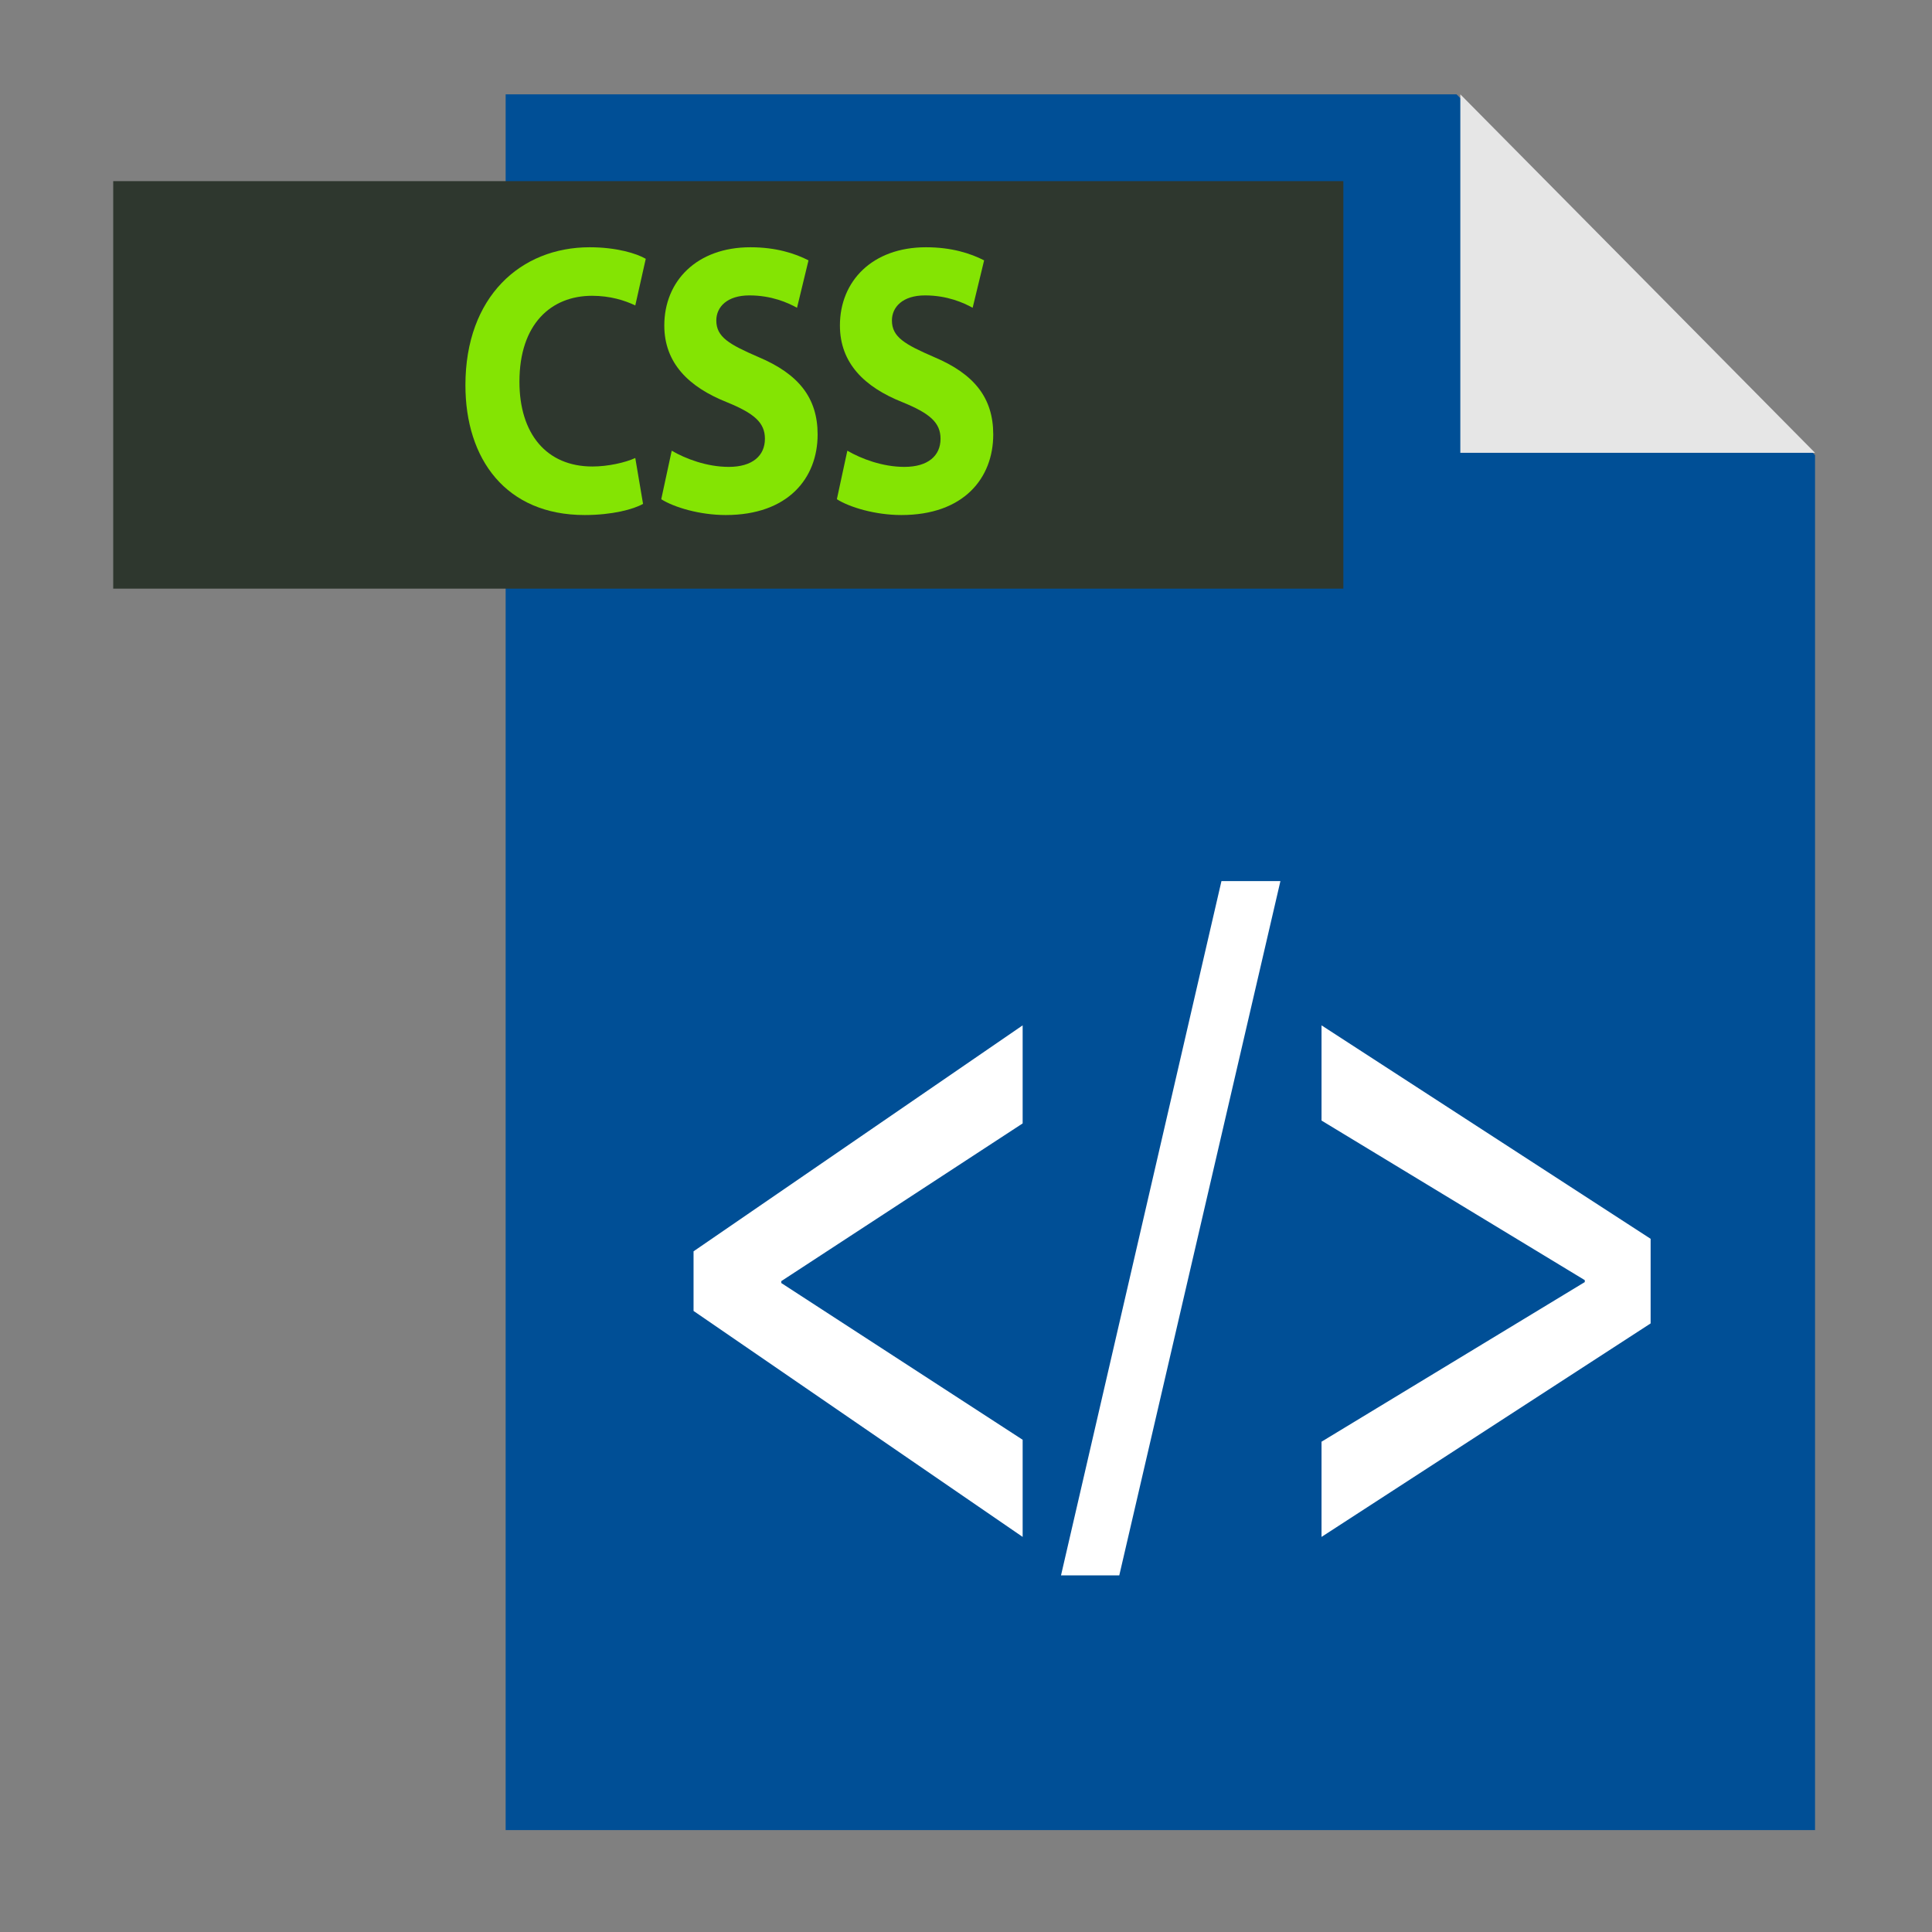 <svg width="50" height="50" viewBox="0 0 50 50" fill="none" xmlns="http://www.w3.org/2000/svg">
<rect x="0" y="0" width="50" height="50" fill="#808080" stroke="none"/>
<path d="M37.695 2.441H13.086V47.363H46.973V11.778L37.695 2.441Z" fill="#004F96"/>
<path d="M37.793 2.441V11.719H46.973L37.793 2.441Z" fill="#E6E6E6"/>
<path d="M17.949 32.384L26.466 26.536V29.074L20.22 33.155V33.205L26.466 37.261V39.775L17.949 33.927V32.384Z" fill="white"/>
<path d="M27.459 40.77L31.611 22.803H33.137L28.967 40.77H27.459Z" fill="white"/>
<path d="M42.718 34.25L34.201 39.775V37.311L41.014 33.18V33.13L34.201 29V26.536L42.718 32.06V34.25Z" fill="white"/>
<path d="M2.93 4.688H34.766V15.234H2.93V4.688Z" fill="#2E372E"/>
<path d="M16.642 13.04C16.397 13.18 15.847 13.329 15.13 13.329C13.094 13.329 12.045 11.883 12.045 9.969C12.045 7.675 13.478 6.399 15.261 6.399C15.951 6.399 16.476 6.559 16.712 6.698L16.441 7.905C16.17 7.775 15.794 7.655 15.322 7.655C14.265 7.655 13.443 8.383 13.443 9.879C13.443 11.225 14.142 12.073 15.331 12.073C15.733 12.073 16.179 11.973 16.441 11.853L16.642 13.04Z" fill="#84E403"/>
<path d="M17.384 11.664C17.742 11.873 18.293 12.083 18.861 12.083C19.473 12.083 19.796 11.794 19.796 11.355C19.796 10.936 19.517 10.697 18.809 10.408C17.83 10.019 17.192 9.4 17.192 8.423C17.192 7.276 18.031 6.399 19.421 6.399C20.085 6.399 20.574 6.559 20.924 6.738L20.627 7.965C20.391 7.835 19.971 7.645 19.394 7.645C18.817 7.645 18.538 7.945 18.538 8.294C18.538 8.722 18.87 8.912 19.63 9.241C20.67 9.68 21.16 10.298 21.16 11.245C21.16 12.372 20.399 13.329 18.782 13.329C18.11 13.329 17.445 13.13 17.113 12.92L17.384 11.664Z" fill="#84E403"/>
<path d="M21.929 11.664C22.288 11.873 22.838 12.083 23.406 12.083C24.018 12.083 24.341 11.794 24.341 11.355C24.341 10.936 24.062 10.697 23.354 10.408C22.375 10.019 21.737 9.4 21.737 8.423C21.737 7.276 22.576 6.399 23.965 6.399C24.63 6.399 25.119 6.559 25.469 6.738L25.172 7.965C24.936 7.835 24.516 7.645 23.939 7.645C23.362 7.645 23.083 7.945 23.083 8.294C23.083 8.722 23.415 8.912 24.175 9.241C25.215 9.68 25.705 10.298 25.705 11.245C25.705 12.372 24.944 13.329 23.327 13.329C22.654 13.329 21.99 13.13 21.658 12.92L21.929 11.664Z" fill="#84E403"/>
</svg>
